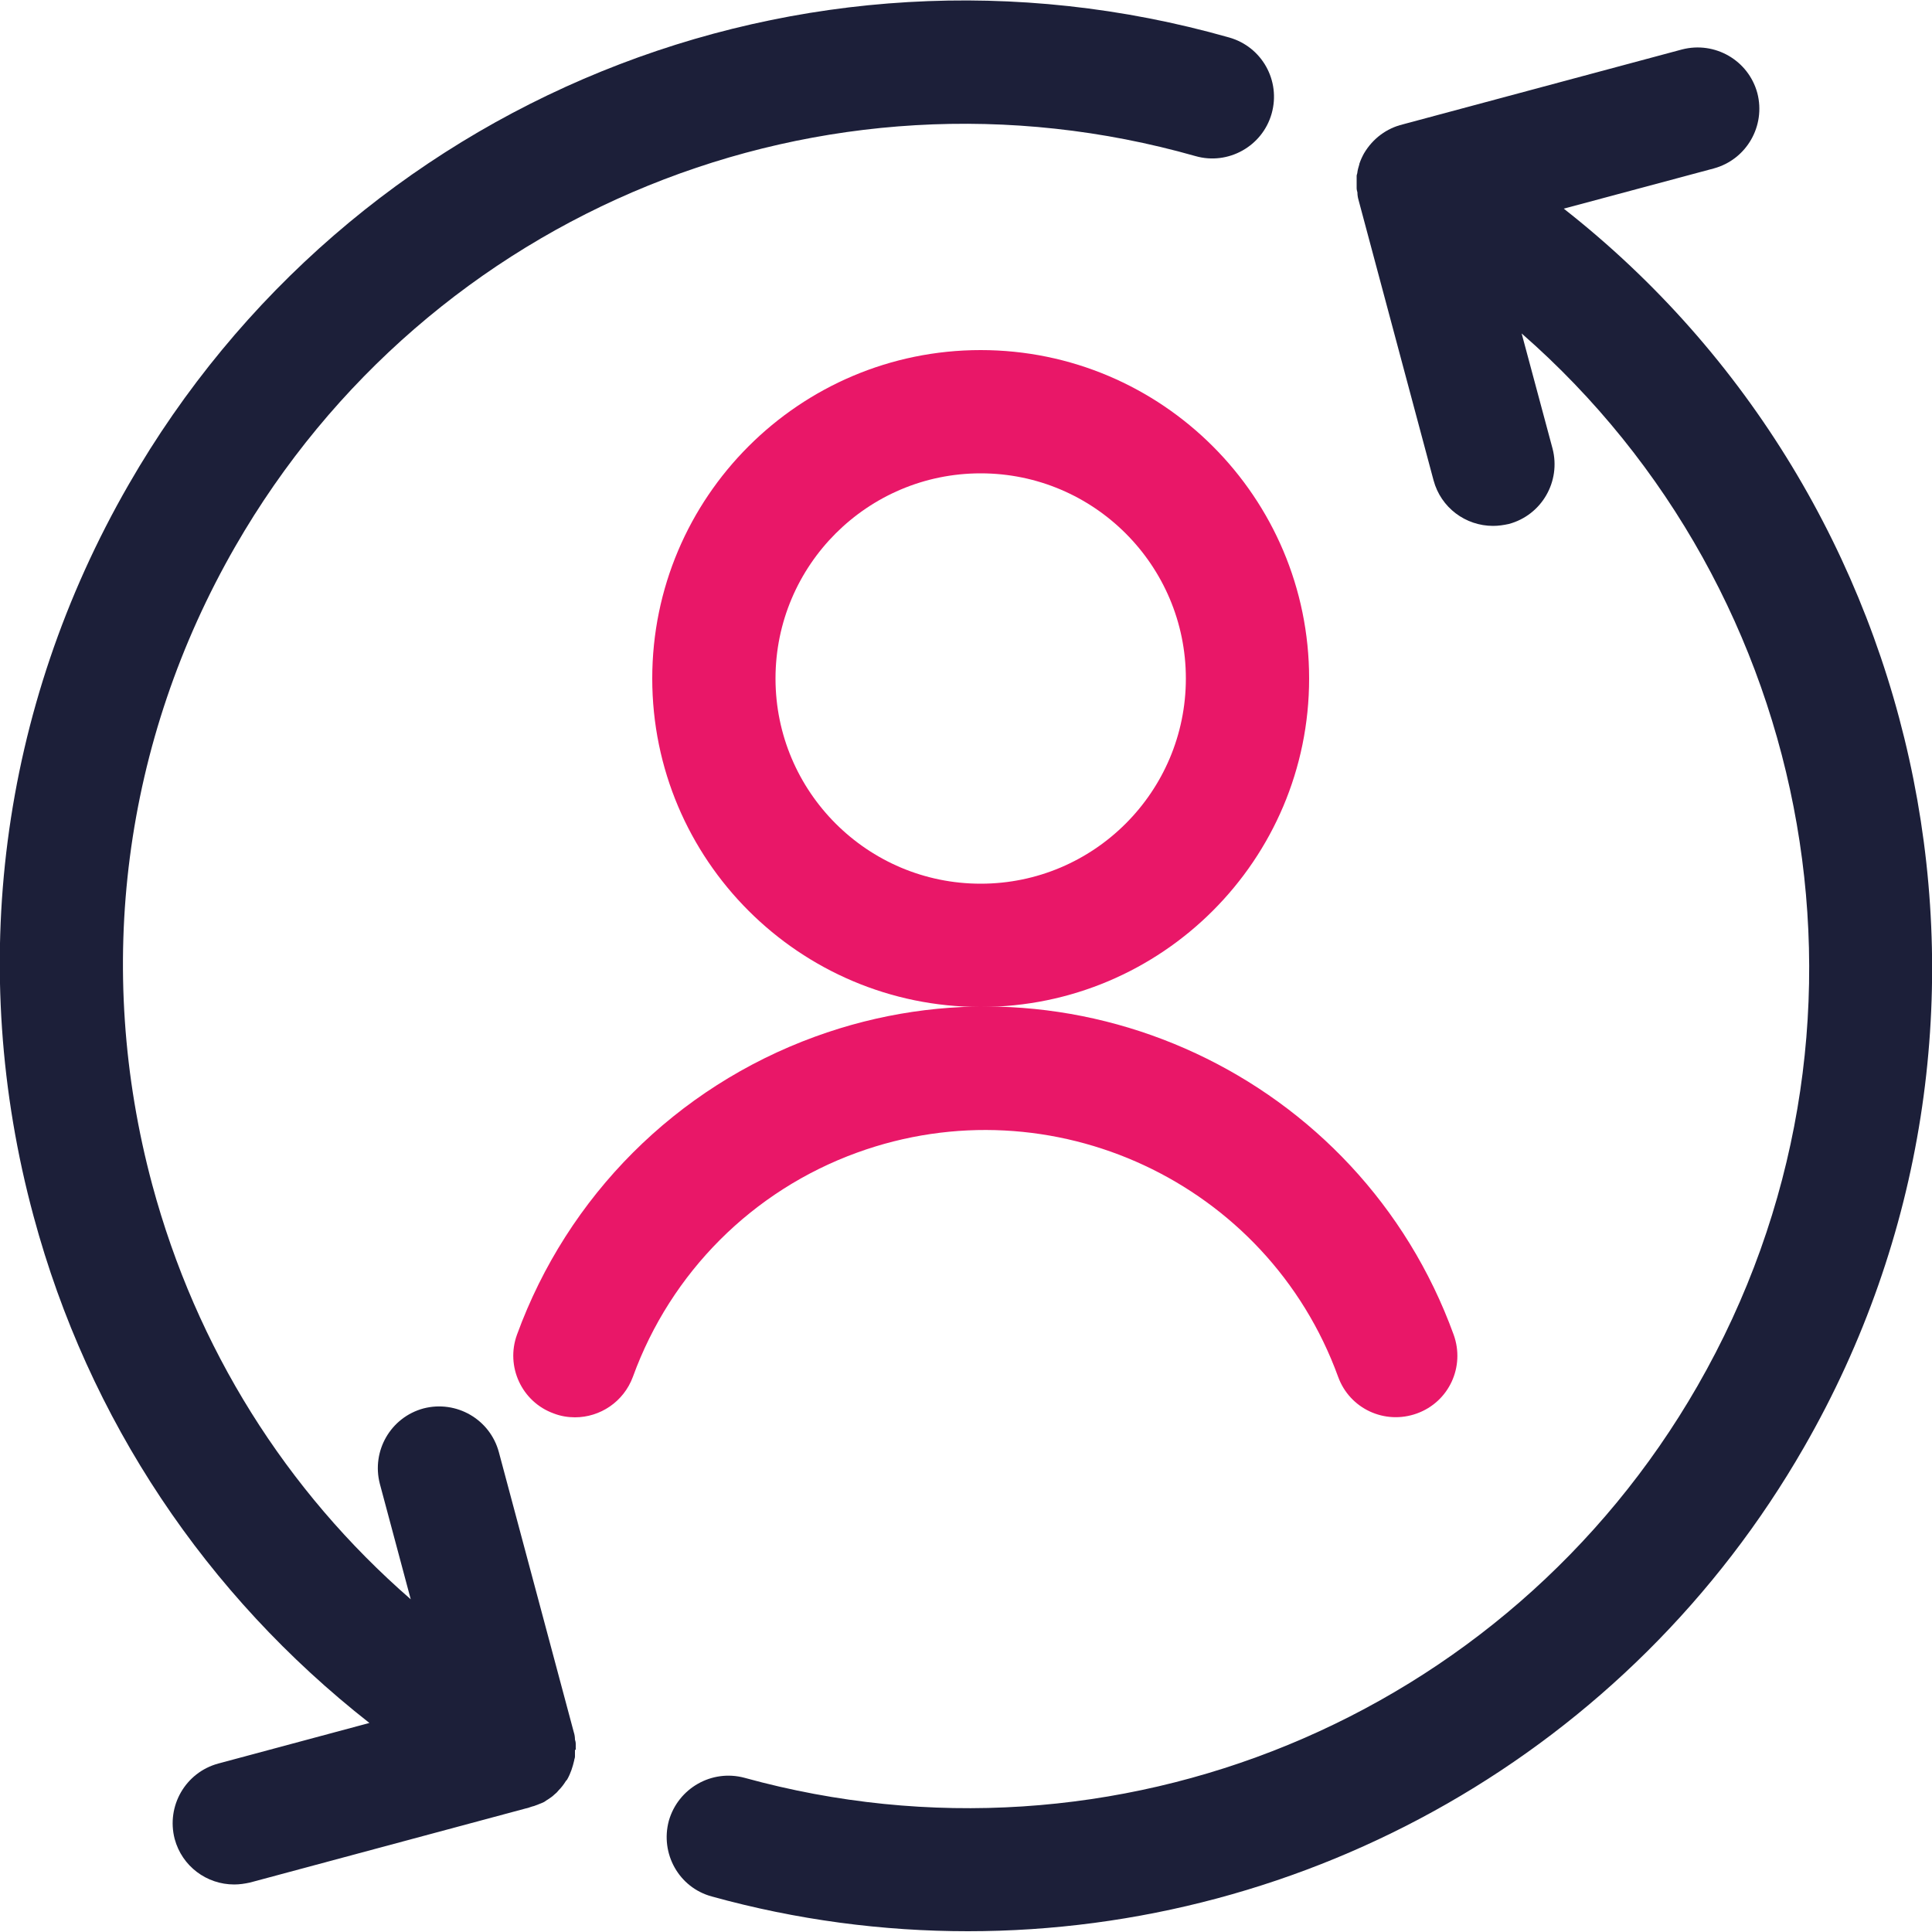 <?xml version="1.0" encoding="UTF-8"?>
<svg xmlns="http://www.w3.org/2000/svg" id="Layer_1" data-name="Layer 1" width="50" height="50" viewBox="0 0 50 50">
  <defs>
    <style>
      .cls-1 {
        fill: #e91768;
      }

      .cls-2 {
        fill: #1c1f39;
      }
    </style>
  </defs>
  <g>
    <path class="cls-2" d="m14.9,45.28s0-.1,0-.15c0-.04-.01-.08-.02-.11,0-.06-.01-.13-.03-.19l-1.94-7.25c-.23-.85-1.1-1.35-1.95-1.13-.85.23-1.35,1.1-1.13,1.95l.8,2.99c-3.23-2.81-5.55-6.5-6.69-10.73-1.51-5.62-.75-11.48,2.15-16.52C11.09,5.45,21.3,1.3,30.94,4.04c.84.24,1.73-.25,1.97-1.1.24-.85-.25-1.73-1.1-1.97C20.76-2.17,9.05,2.59,3.33,12.54,0,18.32-.87,25.05.87,31.48c1.42,5.27,4.47,9.8,8.69,13.11l-3.91,1.05c-.85.23-1.35,1.1-1.13,1.95.19.71.83,1.18,1.54,1.18.14,0,.27-.02.41-.05l7.22-1.94s.08-.03.13-.04c.08-.03.16-.06.23-.09.05-.02.09-.06.13-.08.06-.04.12-.08.17-.13.04-.03.08-.07.11-.11.07-.07.13-.15.18-.23.01-.02.03-.03.04-.05.09-.16.14-.32.18-.49,0-.03.02-.06.02-.1,0-.06,0-.11,0-.17Z"></path>
    <path class="cls-2" d="m40.47,5.4l3.88-1.04c.85-.23,1.35-1.1,1.13-1.95-.23-.85-1.1-1.35-1.95-1.13l-7.23,1.94c-.41.1-.77.36-1,.75-.05.09-.09.18-.12.27,0,0,0,0,0,.01-.02.07-.04.13-.05.2,0,.04-.02.07-.02.1,0,.06,0,.11,0,.17,0,.05,0,.1,0,.15,0,.04.01.07.02.11,0,.07.01.13.03.2l1.94,7.25c.19.71.83,1.18,1.54,1.18.14,0,.27-.02.41-.05.85-.23,1.35-1.1,1.13-1.95l-.8-2.98c7.66,6.69,9.81,18.09,4.55,27.24-4.95,8.61-15.09,12.78-24.66,10.14-.85-.23-1.72.27-1.96,1.11-.23.85.26,1.73,1.11,1.96,2.2.61,4.43.9,6.63.9,8.77,0,17.11-4.64,21.64-12.53,6.25-10.87,3.37-24.53-6.22-32.05Z"></path>
  </g>
  <path class="cls-1" d="m25.38,26.06c-4.69,0-8.5-3.81-8.5-8.5s3.81-8.5,8.5-8.5,8.5,3.81,8.5,8.5-3.81,8.5-8.5,8.5Zm0-13.81c-2.93,0-5.31,2.38-5.31,5.31s2.38,5.31,5.31,5.31,5.31-2.38,5.31-5.31-2.38-5.31-5.31-5.31Z"></path>
  <path class="cls-1" d="m14.88,36.68c-.18,0-.37-.03-.55-.1-.83-.3-1.25-1.22-.95-2.04,1.31-3.59,4.12-6.4,7.71-7.71,6.68-2.44,14.1,1.02,16.53,7.71.3.83-.12,1.74-.95,2.04-.83.3-1.74-.12-2.04-.95-1.83-5.03-7.41-7.63-12.45-5.8-2.7.98-4.82,3.1-5.8,5.8-.24.65-.85,1.05-1.5,1.05Z"></path>
</svg>
